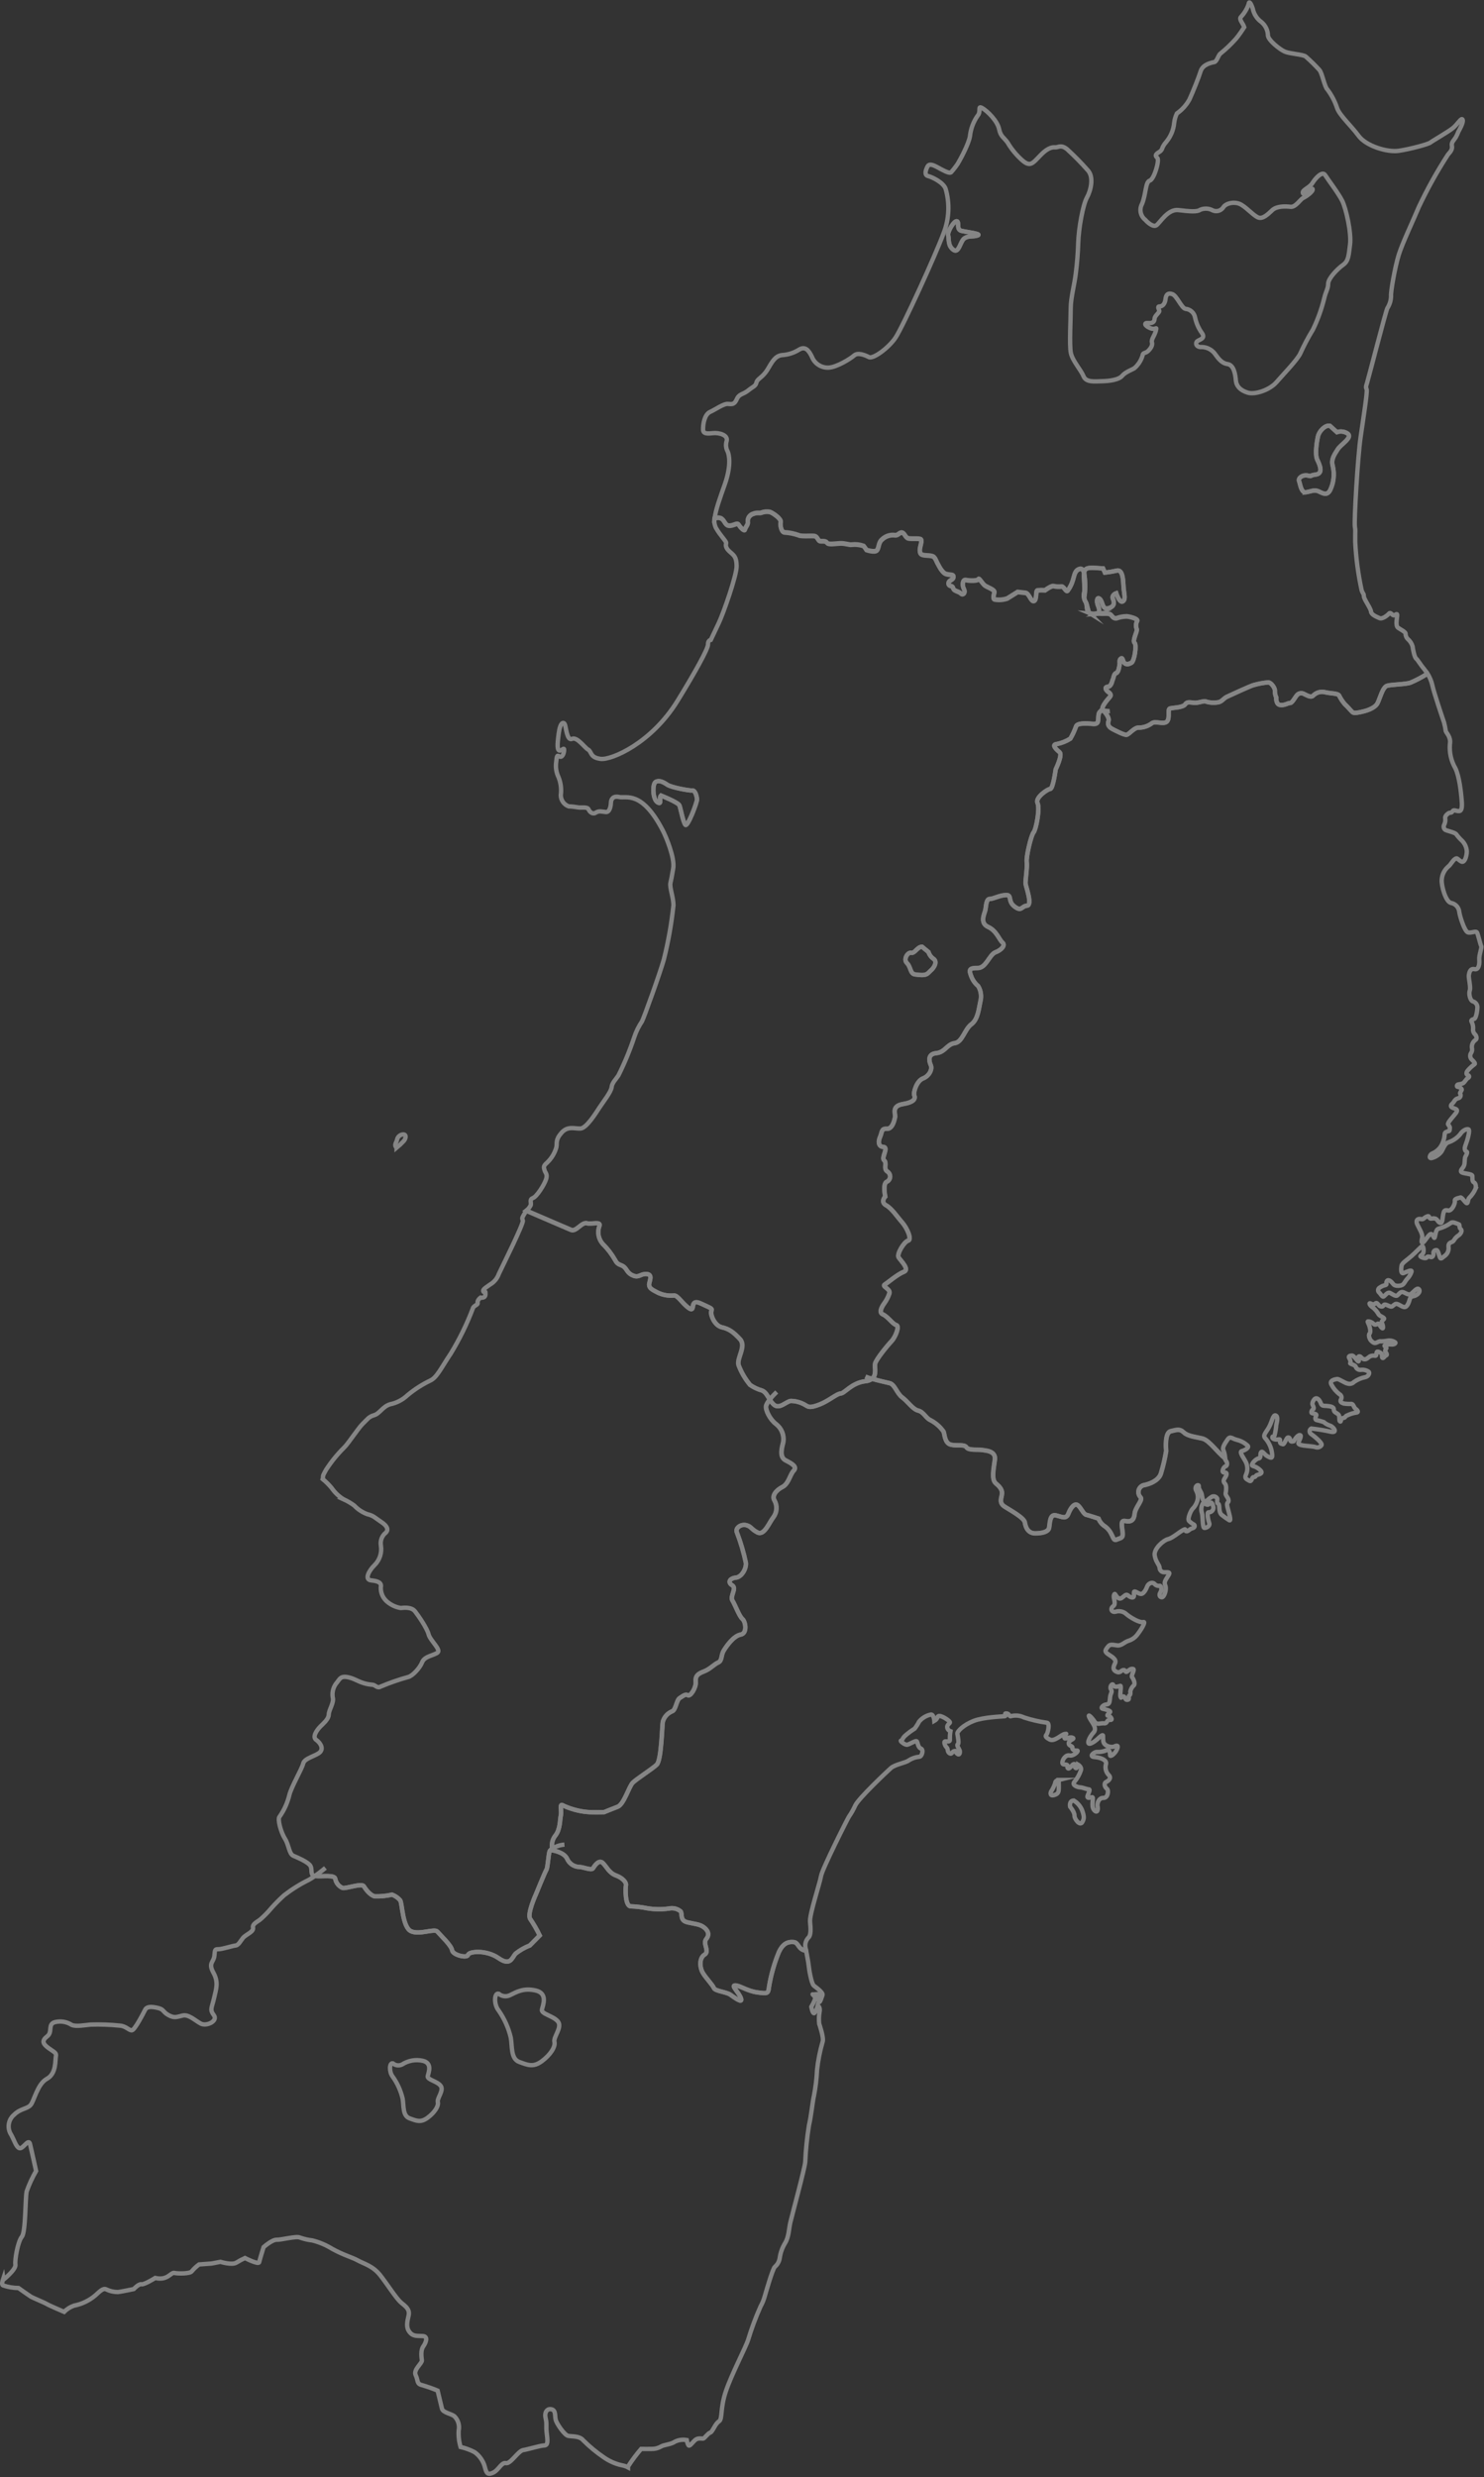 <svg enable-background="new 0 0 339.51 566.31" height="566.31" viewBox="0 0 339.51 566.31" width="339.51" xmlns="http://www.w3.org/2000/svg"><rect x="0" y="0" width="339.51" height="566.31" fill="#333333" stroke="none"/><g fill="none" opacity=".4" stroke="#fff" transform="matrix(.974 .225 -.225 .974 133.392 -14.543)"><g stroke-miterlimit="10"><path d="m189.82 86.62c1.06-.42 1.69-1.06 2.74-.85 1.06.21 2.11.63 2.53-.84.42-1.85.2-3.78-.63-5.48-.84-1.47-.21-2.74.21-4.01.42-1.26 2.74-3.38 1.48-4.01-.83-.35-1.77-.27-2.53.21l-1.9-1.06c-1.05 0-2.11 1.69-2.11 2.95s.21 4.22 1.05 5.27 2.11 2.74.42 3.38c-1.69.63-.42.63-1.69.63-1.26 0-2.11 1.05-1.69 1.69.43.65 1.07 2.54 2.12 2.12z"/><path d="m125.08 212.11c1.05.63 1.25 2.18 2.32 2.11 2.95-.21 2.74-.84 3.38-1.69.63-.85 1.05-2.32 0-2.74-.62-.24-1.14-.69-1.48-1.26l-1.69-.84c-1.06.21-1.26 1.9-2.11 1.9-.85-.01-1.48 1.89-.42 2.52z"/><path d="m68.34 184.69c-.63.21-4.85.42-5.9 0s-2.11-.63-2.74 0 .21 4.01 1.48 4.43 0-1.05.42-1.69c0 0 4.22.63 4.64 1.26s1.69 3.58 2.32 4.01c.63.42 1.48-5.7 1.27-6.33-.22-.62-.85-1.89-1.49-1.68z"/><path d="m149.33 122.69c-.63-.84-.84-2.11 0-1.69s1.06 2.32 2.32 1.69 1.26-1.48.63-2.32.42-1.48.42-1.48 1.26 2.11 1.9 1.48c.63-.63-.21-1.9-.63-3.38s-1.06-3.8-2.32-3.16c-.82.4-1.67.76-2.53 1.06l-.63-.84c-2.33.42-4.22.42-4.01 1.9.63 1.59 1.06 3.26 1.27 4.96-.04.5.12 1 .44 1.38.06.07.12.14.19.2.47.47.95 1.97 1.42 2.26.07.02.14.04.21.05.5-.07.99-.18 1.47-.34.54-.44.31-1.16-.15-1.77z"/><path d="m146.38 122.48c.53.53.47 1.94 1.42 2.26-.47-.3-.95-1.79-1.42-2.26z"/><path d="m148.48 124.8c.35-.02.7-.15.99-.35-.48.16-.97.27-1.46.34.16.03.32.03.47.01z"/><path d="m101.74 465.94c-1.31-1.05-4.19-.79-4.19-1.84s.52-3.93-2.36-3.93-4.19 1.31-5.5 2.36c-.74.61-1.78.71-2.62.26-1.05 0-.52 2.62.79 3.67 1.74 1.55 3.16 3.41 4.19 5.5.79 1.84 1.05 4.72 3.14 4.98 2.1.26 3.41.52 4.98-1.31s2.36-3.93 1.83-4.98c-.52-1.05 1.05-3.67-.26-4.71z"/><path d="m98.71 50.77c1.48.63 1.06-2.32 1.9-3.16s1.68-.64 2.74-1.27-2.53-.21-3.8-.21-.87-1.7-1.47-1.9c-.63-.21-1.69 2.74-1.26 3.59.42.85.41 2.31 1.89 2.95z"/><path d="m144.48 115.94c.21 1.48 1.06 3.58 1.06 4.43-.04.7.2 1.38.65 1.91-.32-.38-.48-.88-.44-1.38-.21-1.71-.64-3.37-1.27-4.96z"/></g><path d="m146.38 122.47c-.07-.06-.13-.13-.19-.2.05.07.12.13.19.2z"/><path d="m147.96 124.79h.05c-.07-.01-.14-.03-.21-.06.05.04.1.06.16.06z"/><path d="m150.17 436.09c-1.47.21-2.32 1.06-2.74 2.96-.45 2.72-.59 5.48-.42 8.22.21 1.69 0 1.69-2.32 1.9s-4.22-.64-5.27-.42 1.05 1.27 1.9 2.53-1.48.21-2.53-.21-3.59 0-4.01-.63-2.11-1.69-3.17-2.74-1.69-3.17-.63-4.22-1.05-2.32-.42-3.58-.21-2.11-1.26-2.53-1.9-.21-3.8-.21-1.48-1.69-2.11-2.11c-.87-.42-1.88-.42-2.74 0-1.55.59-3.19.95-4.85 1.05-1.28.04-2.55.18-3.8.42-1.26.21-2.11-3.8-2.11-4.43s-1.05-1.48-2.73-1.69-2.53-1.48-3.58-2.11-1.69 1.05-1.9 1.69-2.32.21-3.16.42c-1.21.23-2.45-.26-3.16-1.27-1.05-1.26-3.59-1.06-3.59-1.06-.07-.12-.13-.24-.18-.37-.19.16-.34.36-.45.58-.21.63.42 3.8.21 4.43s-1.06 5.91-1.06 5.91-1.05 5.06 0 5.9c1.06.98 2.05 2.04 2.95 3.17l-1.69 2.74c-1.03.7-1.96 1.56-2.74 2.53-.63 1.05-.42 3.17-3.59 1.9s-6.96 0-6.96.85-3.38.84-3.8-.21c-.43-1.05-3.38-2.74-4.22-3.38s-3.79 1.69-5.9 1.26c-2.11-.42-3.38-5.69-4.01-6.33-.62-.45-1.35-.74-2.11-.85-1.2.58-2.48 1.01-3.79 1.27-1.06 0-2.32-1.05-2.95-1.69-.63-.63-3.8 1.48-4.64 1.48-.94-.16-1.74-.8-2.11-1.69-.42-.85-2.95.21-4.43.42-.08.01-.16.02-.24.02-.38.45-.79.86-1.23 1.25-1.7 1.38-3.25 2.94-4.64 4.63-.76 1.09-1.46 2.21-2.11 3.38-.55 1.1-1.19 2.16-1.9 3.16-.42.63-1.69 1.47-1.27 2.32s-1.26 1.9-1.69 2.74c-.42.84-.63 1.9-1.27 2.11-.63.21-2.74 1.48-3.58 1.69s-.84.21-.63 1.69-1.06 1.9.63 3.79 1.48 3.38 1.48 5.69c0 2.32-.42 2.74.84 3.8s-1.05 2.95-2.53 2.53-3.16-1.48-4.43-.85-1.69 1.05-3.17.63-1.26-1.05-2.74-1.05-2.53.21-2.74 1.05-1.26 5.06-1.9 5.27-1.49-.65-2.95-.42c-2.2.28-4.39.7-6.54 1.27-1.27.42-3.16 1.26-4.22 1.05-1.24-.45-2.61-.37-3.8.21-1.69.85 0 2.32-1.05 3.58-1.05 1.27-.63 1.9.84 2.54s2.11.63 2.11 1.47 1.05 3.8-.84 5.48c-1.9 1.68-1.69 5.7-2.32 6.75s-2.1 1.27-3.15 2.96c-1.01 1.33-.92 3.2.21 4.43 1.05 1.05 1.9 2.74 2.74 2.74s1.47-2.74 2.11-1.48c.63 1.26 2.74 5.7 2.74 5.7-.5 1.65-.86 3.34-1.05 5.05 0 1.48 1.9 9.07 1.26 10.34-.64 1.26-.42 5.48 0 6.54s-1.89 3.98-1.89 3.98-.03-.13-.1-.31c-.08.79-.06 1.56.3 1.6 1.2.12 2.41.05 3.59-.21 0 0 2.53 1.05 3.16 1.27.63.21 3.37.63 4.01.85.63.21 4.22.84 4.22.84.48-.77 1.13-1.42 1.9-1.9 1.67-.74 3.13-1.91 4.22-3.38.63-.84 1.26-2.11 2.11-1.9.9.21 1.84.21 2.74 0 .63-.21 3.38-1.48 3.38-1.48s.84-1.47 1.48-1.47c.63 0 2.74-2.11 2.74-2.11 2.95 0 3.16-2.11 4.01-2.11s3.59-.63 3.8-1.26c.34-.68.77-1.32 1.27-1.9l2.74-.85 1.9-.84s2.74.21 3.58-.63c.53-.53 1.09-1.02 1.69-1.48 0 0 3.38.84 3.38.21s.21-3.59.21-3.59 1.48-2.11 2.53-2.32c1.06-.21 4.22-1.9 5.06-1.69.98.11 1.97.11 2.95 0 1.65.03 3.29.32 4.85.85 2.95.84 4.85.84 6.33 1.27s3.58.42 5.7 2.11c2.11 1.69 4.85 4.43 6.12 5.06s2.32 1.05 2.32 2.53 0 2.74 1.06 3.59 1.9.42 3.16.21 1.06 1.27.63 2.32c-.42 1.06.21 2.53.42 3.16s-1.48 2.53-.63 3.59.63 1.9 1.9 1.9c1.27.07 2.54.21 3.79.42 0 0 1.48 2.96 1.9 3.8s2.32.64 3.16 1.05c1.03.63 1.66 1.75 1.69 2.95.21 1.26.64 2.47 1.27 3.58 1.14 0 2.27.14 3.37.42 1.38.57 2.5 1.62 3.16 2.95.63 1.26 1.06 1.48 2.11.63s1.26-2.74 2.32-2.74c1.05 0 2.11-3.37 3.16-3.79s3.59-1.9 4.43-2.11.63-1.05 0-2.74-.42-2.11-1.05-3.38c-.63-1.26-.21-2.32.84-2.32s1.05 1.27 1.47 2.11 2.74 2.95 3.59 2.95 2.53-.63 3.59.21c1.74 1.08 3.57 2 5.48 2.74 1.41.57 2.91.86 4.43.84.5-.03 1.01.02 1.49.15-.02-.09-.03-.17-.02-.26.56-1.55 1.23-3.07 2-4.53 0 0 1.48-.32 2.32-.53.75-.16 1.45-.52 2.01-1.05.53-.53 2.11-.95 2.85-1.79.72-.58 1.61-.91 2.53-.95.16.38.37.74.63 1.05.32.32.63-.53 1.16-1.37s1.48-.74 1.79-.85.74-1.37 1.26-1.69c.53-.32.63-2.21 1.37-2.95s-.42-2.85 0-7.07 2.21-10.97 2.32-12.66c.18-2.69.53-5.37 1.05-8.02.25-.86.39-1.74.42-2.64 0 0 .32-6.54.74-6.96.45-.61.67-1.36.63-2.11-.12-1.25.02-2.5.42-3.69.53-1.58.11-3.27.11-4.85s.42-12.65.21-14.24c-.51-2.75-.86-5.54-1.05-8.33 0-2.42-.42-5.38-.42-6.96-.07-1.95-.28-3.89-.63-5.8-.27-2.2-.34-4.43-.21-6.64.11-.95-1.69-3.8-1.69-3.8-.3-.85-.48-1.74-.53-2.64 0-1.16-.74-1.37-.74-1.37 0 .61-.1 1.22-.31 1.79-.32.63-1.05-1.16-1.05-1.16.19-.59.33-1.19.42-1.8.11-.84-1.05-1.05-.74-1.05s.84-.32 1.26-.32.21 1.58.52 1.69.32-1.05.42-1.69-1.79-1.37-2.43-1.69c-.63-.32-1.9-3.38-2.21-4.32-.24-.72-.91-2.17-1.31-3.11-1.95.25-1.98-1.41-3.24-1.23zm-71.07 54c.42.85-.21 2.53-1.48 4.01s-2.32 1.26-4.01 1.05-1.9-2.53-2.53-4.01c-.83-1.68-1.97-3.19-3.38-4.43-1.05-.84-1.47-2.95-.63-2.95.68.36 1.51.28 2.11-.21 1.16-1.2 2.76-1.89 4.43-1.9 2.32 0 1.9 2.32 1.9 3.16s2.32.63 3.37 1.48-.21 2.96.22 3.8z" stroke-miterlimit="10"/><g stroke-miterlimit="10" transform="translate(106.665 321.712)"><path d="m112.16-4.28c-.15.68-.04 1.38.31 1.98.4.63.87 3.32 1.34 3.24s1.19-.79.87-1.26c-.32-.48-1.27-2.45-.71-2.45.57-.11.94-.67.82-1.24-.03-.15-.1-.3-.19-.42-.47-.87-.71-.71-.95-.24s-.79.24-1.03.16c-.23-.09-.46.23-.46.23z"/><path d="m98.71 68.41c-1.11.32-.48 1.58-.48 1.58s1.27.95 1.42 1.74 1.75 2.05 2.06 1.11c.31-.95.16-1.43-.63-2.69-.58-.82-1.41-1.43-2.37-1.74z"/><path d="m94.28 64.61c-.63.32-.63.47-.63 1.11-.08.65-.24 1.29-.47 1.9 0 0-.16 1.1.79.63.95-.48.95-.95.79-1.74s-.48-1.9-.48-1.9z"/><path d="m104.25-19.33c-1.05-.63-1.68-.21-2.95.42s-.21 4.01 0 4.64c.11 1.69.11 3.38 0 5.06 0 1.48-1.26 2.74-2.95 3.59-.87.27-1.36 1.2-1.09 2.07.11.36.35.68.66.89.84.42-.63 2.53-.42 4s-.42 2.11-1.69 2.11-.42 1.48 0 2.74-.21 1.26-1.06 1.89-1.05-1.69-3.58-2.53c-.6-.28-1.11-.72-1.48-1.26 0 0-2.32-.21-2.95-.21s-1.47-1.27-2.32-1.69c-.84-.42-1.48.85-1.69 2.32s-1.26 1.06-2.74 1.06-.84 2.32-.84 3.16c0 .85-1.06 1.48-2.74 1.9-1.69.42-2.53-.85-2.95-1.9s-4.43-2.11-5.48-2.53c-1.06-.42-1.06-1.26-1.06-2.32s-.63-1.69-1.9-2.32-1.26-3.16-1.47-5.27-2.74-1.48-3.38-1.48-2.95.85-3.58.21-2.11.21-3.59.21-1.9-1.9-2.32-2.53c-1.02-.92-2.25-1.57-3.58-1.9-1.06-.21-1.9-1.48-3.16-1.48s-2.74-1.47-4.22-2.11-2.32-2.53-3.59-2.53c-.82 0-2.71 0-4.1-.06-.36.43-.84.74-1.38.9-2.95 1.06-4.01 3.8-4.85 4s-2.32 2.32-4.22 3.59-2.32 1.06-2.95.85c-1.15-.4-2.39-.47-3.59-.21-1.05.42-2.11 2.53-3.59 1.69-.43-.25-.82-.56-1.18-.92-.27.48-.44 1-.51 1.55 0 1.06 1.69 2.96 3.16 3.59 1.43.65 2.39 2.02 2.53 3.59 0 1.26-.21 3.58 1.47 4.01 1.69.42 2.95.84 2.32 1.9s-.42 3.16-1.69 4.22-1.9 2.53-1.06 3.38c.95 1.03 1.19 2.52.63 3.8-.63 1.26-1.06 4.64-2.74 4.22s-1.69-1.05-2.95-1.05-2.29 1.23-1.66 2.07c1.36 2.01 2.56 4.13 3.58 6.34.42 1.27-.21 3.38-1.48 3.8s-1.69 1.48-.42 1.9 0 2.53.84 3.38 2.32 3.16 3.17 3.59c.85.42 1.9 2.95.42 3.58s-2.53 3.17-2.95 4.43.21 2.32-.63 2.95-1.48 1.9-2.74 2.74-1.69 1.48-1.27 2.74-.42 3.59-1.06 3.38-1.05.42-1.68 1.05-.21 2.95-1.06 3.38c-.88.65-1.42 1.65-1.48 2.74 0 .84 1.69 8.64.85 9.91s-3.8 4.22-4.43 5.27-.84 5.27-2.11 6.11-2.74 1.9-2.74 1.9-2.32.63-3.8.84c-1.9.26-3.82.18-5.69-.21-1.06-.42 0 1.27 0 2.32s.63 3.16-.21 4.85c-.44.96-.43 2.06.02 3.01.7-.7 1.56-1.23 2.51-1.53-.95.3-1.81.82-2.51 1.53.05.13.12.25.19.37 0 0 2.53-.21 3.59 1.06.72 1 1.95 1.5 3.16 1.26.84-.21 2.95.21 3.16-.42s.84-2.32 1.9-1.69 1.9 1.9 3.59 2.11 2.74 1.05 2.74 1.69.84 4.64 2.11 4.43c1.25-.25 2.52-.39 3.8-.42 1.66-.1 3.3-.46 4.85-1.05.87-.42 1.88-.42 2.74 0 .63.42.21 2.11 2.11 2.11s2.74-.21 3.8.21 1.9 1.27 1.26 2.53 1.48 2.53.42 3.59-.42 3.16.63 4.22 2.74 2.11 3.17 2.74 2.95.21 4.01.63 3.38 1.47 2.53.21-2.95-2.32-1.9-2.53 2.95.63 5.27.42 2.53-.21 2.32-1.9c-.17-2.75-.03-5.51.42-8.23.42-1.9 1.27-2.74 2.74-2.96 1.26-.18 1.29 1.48 3.23 1.32-.12-.3-.22-.54-.27-.69-.34-.75-.3-1.61.1-2.32.53-.74.1-2.11-.42-3.69s.21-9.17.1-10.75 2.96-14.13 3.16-14.66c.37-.92.65-1.87.84-2.85.42-1.8 5.27-9.07 6.01-10.13s3.16-2 3.59-2.64c.62-.63 1.38-1.1 2.21-1.37.53-.21.63-1.79-.1-1.9s-.95-1.06-1.26-1.37-1.58 1.16-2.11 1.26-1.79-.53-1.48-.63.11-.42.63-1.26c.54-.75 1.14-1.46 1.79-2.11.27-.58.48-1.18.63-1.79.49-.98 1.31-1.77 2.32-2.21.63-.1 1.05 1.26 1.05 1.26.3-.27.49-.65.53-1.05.1-.74 2.01-.1 2.74.31s-.21.63-.1 1.37.95.84.95.84c.04.64.15 1.28.31 1.9.21.53-.53.53-.95.63s.21 1.06.63 1.27.31.95.95 1.16.42-.53.95-.74 0 0 .74.42.63-.52.42-.84-1.06-1.06-.74-1.27-.42-1.79-.63-2.32.95-2.32 2.95-3.69 6.01-2.42 6.64-2.64-.42-.63.32-.74.74.74 1.26.32c.89-.43 1.89-.54 2.85-.32 1.79.16 3.59.16 5.38 0 .74-.1.74 2.21.53 2.64s-.21.63.95.95 2.32-1.69 3.06-2 0 0 .11.74.95-.42 1.79-.32-.63.63-.53 1.37 1.05.42 1.05.85.53.63 1.16.42-.42 1.47-1.37 1.47-1.37 1.27-1.27 1.9.53.32 1.06.32.1.63.53.74.63-1.06 1.05-1.26 0 .42.53.74.42-.84.42-.84 1.06.31.95 1.16c-.1.99-.38 1.96-.84 2.85-.53.95 1.06 1.06 1.58.95s1.48.1 2.01 0-.11 1.47.1 1.79.63-.1 1.06-.21.1 2 1.05 2.74.95-.32.63-.95-.21-2.01.85-2.21.84-2.01.32-2.21-1.06-1.05-.53-1.48 1.06-1.16.21-1.69c-.78-.5-1.23-1.39-1.16-2.32 0-.95-1.58-1.16-2.95-.95s-.32-1.16.32-1.27c.72-.12 1.41-.41 2-.85.53-.42.95.21 1.06.85s1.06-.53 1.26-1.58-.21-.95-.74-.53-2.32.53-2.74-.63-.21-1.48-.63-1.16-.95 1.58-2 2.32-.74-1.27 0-2.53-.95-2.21-1.69-3.16.63-.1 1.37.63 1.37 0 2.21-.1.31-.95 1.16-1.06-.21-.95-.63-.84-.11-.42.21-.85-1.16-.42-1.79-.42-.1-.95.63-1.16.53-.85.42-1.8.31-1.26-.21-1.79 0-1.58.31-1.05 1.27 0 1.58-.21.31 2 .63 2.43 0 0 .53-.21.53.74 1.16.53-.1-.74.21-1.06 0-.95 0-.95c-.01-.52.14-1.04.42-1.47.42-.42-.32-1.48-.74-1.79s.31-1.9-.21-1.9-.74.32-1.16.84c-.42.53-.42-.31-.95-.11s-.53.95-1.48.74-.95-.84-.74-1.79-.84-1.26-2-1.69-.74-.95-.42-1.69c.31-.74 1.06-.63 2-.74.95-.1 1.37-1.05 2.22-1.58.78-.44 1.39-1.12 1.74-1.95.4-.83 1.35-3.4.63-3.01s-3-.31-4.11-.87c-.8-.48-1.8-.48-2.61 0-.79.4-1.42-.4-.79-1.11s-.48-1.81-.4-2.53.32.08 1.03.4.87-.24 1.42-.87.79.16 1.66.08 0-1.19.24-1.42 1.11.32 1.66.16.87-1.27.95-1.98.87-1.34 1.5-.95c.36.28.85.34 1.27.16.4-.08.71.79.48 1.43s.08 1.1.55 1.03.63-1.35.47-2.14-.63-.87-.55-1.58.47-1.34.55-1.9-1.02-.08-1.26-.08c-.52.1-1.03-.21-1.18-.71-.24-.79-1.11-1.03-1.74-2.53s1.26-3.95 2.13-4.35 2.06-2.06 2.85-2.77.32.08.79.08.55-.63 1.19-.95.47-.87.16-.95c-.45-.11-.88-.3-1.26-.55-.48-.31-.16-2.29.16-2.85.34-.52.55-1.12.63-1.74.14-.85-.09-1.71-.63-2.38-.63-.63-.4-1.27-.08-1.42s.32.15.4.47.79.87 1.03 1.42.48 1.34.95 1.34.71-.71 1.27-1.27c.32-.39.9-.45 1.29-.13.05.04.09.08.13.13.16.32 0 1.03.48 1.11s.4 1.81 1.35 2.29c.62.3 1.25.56 1.9.79.79.31-.48-1.74-1.03-2.85s.08-.87-.08-1.5-1.03-.95-1.03-1.5-.16-1.74-.63-2.06-.55-.63-.32-1.26.4-1.43-.39-1.19-.48-1.26-.08-1.42c.39-.16.32-.95-.16-1.27-.16-.14-.28-.31-.34-.51-2.31-1.16-4.53-3.28-6.14-3.28-1.92.01-3.39.22-4.45-.41z"/></g><path d="m263.49 233.04c0-.47-.21-1.16-.69-1.27-.47-.11-.53-.84-.69-1.37s-2.32.05-2.69-.32.26-.95.31-1.63-.31-1.64-.15-2.06.26-1.11 0-1.11-.74-.32-.58-1.37.32-3.64-.16-3.69-1.27.58-1.59 1.53c-.51 1.01-1.29 1.85-2.26 2.43-.74.47-.79 1.9-1.05 2.48-.4.83-1.07 1.5-1.9 1.9-.69.16-.42-.9 0-1.11.7-.5 1.23-1.2 1.53-2 .32-.97.39-2 .21-3-.1-.37.48-.69.74-.79.26-.11.16-.37.11-.74s-.26-.42-.58-.74c-.32-.31.84-2.16 1.16-2.95s0-.9-.69-.95-1.05-.32-.63-.9.27-1.1 1-1.53c.37-.13.56-.52.43-.89-.04-.1-.09-.2-.17-.27-.16-.1.11-.58.16-.9s-.63-.53-1-.47-.37-.47-.05-.58c.34-.12.65-.27.95-.47.32-.21.53-1.16.84-1.42.32-.26.32-.63-.16-.69-.48-.05-.47-.58-.21-1.06.32-.6.71-1.17 1.16-1.69.26-.21-.37-.63-.85-.9-.45-.27-.66-.81-.53-1.32.19-.42.17-.91-.05-1.32-.23-.65-.09-1.38.37-1.9.42-.32 0-1.05-.37-1.26-.39-.21-.65-.61-.69-1.05-.08-.56-.32-1.09-.68-1.53-.32-.32-.1-.53.37-.79s.26-2.21.16-2.69c-.11-.63-.63-1.11-1.26-1.16-.74 0-1.42-1.53-1.32-2.27.11-.74-.95-2.74-1-3.37s-.05-1.63.95-1.63.9-1.42.58-2.37 0-2.85-.26-3.11-1.26-2.37-1.63-2.8-1.26.48-2.06.42-2.64-3.22-2.95-4.06c-.31-1.01-1.27-1.68-2.32-1.63-1.26.05-3.11-3.43-3.27-4.7-.18-1.11.07-2.24.71-3.16.55-.63.71-1.66 1.19-2.14.47-.48.47-.08 1.5.24s.95-2.21.63-2.84c-.29-.75-.82-1.39-1.5-1.82-.59-.34-1.15-.73-1.66-1.18-.47-.32-2.29-.24-2.69-.4-.37-.2-.56-.62-.47-1.03.13-.5.1-1.02-.08-1.5-.24-.4.16-1.03.47-1.34.32-.32.63-.08.79-.63s.79-.16 1.5-.4.24-1.74-.16-2.93c-.39-1.19-1.58-4.74-2.93-6.41-1.31-1.4-2.17-3.16-2.45-5.06-.08-1.66-1.34-2.29-1.58-2.69-.25-.65-.54-1.29-.87-1.9-.55-.87-3.95-6.4-4.51-7.67-.42-.86-.99-1.65-1.67-2.33-1.02 1.05-2.12 2.01-3.31 2.87-.95.63-4.11 1.37-5.06 1.9s-.95 3.27-1.26 4.43c-.32 1.16-1.9 2.11-2.74 2.53s-1.9.95-2.32.74-1.48-1.05-2.11-1.37c-.67-.48-1.27-1.05-1.79-1.69-.42-.42-1.9 0-3.16 0-1.01-.06-1.97.42-2.53 1.26-.32.63-.95.53-2.21.21-.5-.14-1.04.02-1.37.42-.42.53-.74 2.21-1.26 2.32-.53.11-1.05.84-2.11.95-1.05.1-1.27-1.48-1.27-1.48-.32-.4-.53-.87-.64-1.37 0-.52-1.16-1.69-1.9-1.58-1.1.35-2.16.81-3.16 1.37-.63.32-4.85 3.59-5.38 4.01s-.84 1.26-1.48 1.58c-.89.41-1.87.59-2.85.53-.42-.21-1.48.63-2.42.84-.95.21-1.79 0-2.11.84-.31.84-2.53 1.37-3.17 1.69s.53 2.11 0 3.06-2.64.42-3.27 1.16c-.71.85-1.67 1.44-2.74 1.69-.95.1-1.8 2-2.32 2.21s-2.53-.32-3.38-.53-1.48-.63-1.37-1.58c.09-.8-1.01-1.6-1.62-2.08-.52.06-.91.5-.91 1.02 0 1.27.85 2.32-.84 2.53s-3.59.63-3.59 1.48c-.12 1-.33 1.99-.63 2.95-.79.8-1.72 1.44-2.74 1.9-1.26.42.21 1.26 1.05 1.69s0 4.01 0 4.01.42 4.43-.21 4.64-2.95 2.74-2.1 3.8 1.05 5.9.63 6.75-.42 5.9 0 6.96.63 4.22.84 4.85 2.74 4.43 1.47 4.85-.84 1.69-2.74.84-1.06-2.53-2.53-2.11c-1.48.42-2.53 1.48-3.38 1.69s-.42 1.9-.42 2.74-.63 3.16 1.48 3.58 3.16 2.32 4.01 2.74.21 1.69-1.06 2.53c-1.27.85-1.26 4.01-3.16 4.43s-1.9.84-1.05 2.11c.52.81 1.25 1.46 2.11 1.9.87.9 1.32 2.12 1.27 3.37 0 1.47.42 4.01-.84 5.48s-1.05 4.43-2.74 5.06-1.68 2.53-3.58 3.17c-1.9.63-1.27 2.11-.63 2.95.63.84.21 2.53-1.05 3.38s-1.48 3.58-1.06 4.22c.42.63.42 1.48-2.11 2.53s-1.05 2.53-1.05 3.38 0 2.74-1.27 2.95-.84 1.05-1.05 2.11 0 2.32 1.26 2.11 0 2.53.84 2.95.21 1.9 1.27 2.32c.7.22 1.09.97.87 1.67-.08.26-.24.49-.45.65-.84.63.42 3.37.42 3.37s-.84 1.48.63 1.9 2.95 1.9 4.43 2.95 3.16 3.38 2.32 3.8c-.85.42-1.9 3.58-1.26 4.22.63.63 3.17 2.11 1.9 2.95s-2.95 3.16-3.58 3.8 1.48.63 1.48 1.69c-.07.87-.29 1.73-.63 2.53 0 0-1.05 2.32.21 2.53s2.74 1.69 3.59 1.69c.84 0 .42 2.74-.21 3.8s-2.53 4.85-2.53 5.9c0 .81 1 2.37.11 3.53 1.4.06 3.29.06 4.1.06 1.27 0 2.11 1.9 3.59 2.54s2.95 2.11 4.22 2.11 2.11 1.27 3.16 1.48c1.33.33 2.57.98 3.59 1.9.42.63.84 2.53 2.32 2.53s2.95-.85 3.59-.21c.63.63 2.95-.21 3.58-.21s3.17-.63 3.38 1.48.21 4.64 1.48 5.27 1.9 1.27 1.9 2.32 0 1.9 1.06 2.32c1.05.42 5.06 1.48 5.48 2.53s1.26 2.32 2.95 1.9 2.74-1.05 2.74-1.9-.63-3.16.84-3.16c1.48 0 2.53.42 2.74-1.06s.84-2.74 1.69-2.32 1.69 1.69 2.32 1.69 2.95.21 2.95.21c.37.55.88.98 1.48 1.27 2.53.84 2.74 3.16 3.58 2.53.84-.64 1.48-.63 1.06-1.89-.42-1.27-1.27-2.74 0-2.74s1.9-.63 1.69-2.11 1.26-3.58.42-4c-.76-.5-.97-1.53-.46-2.29.21-.32.52-.55.89-.66 1.69-.84 2.95-2.11 2.95-3.58.11-1.69.11-3.38 0-5.06-.21-.63-1.26-4.01 0-4.64s1.9-1.05 2.95-.42 2.53.42 4.43.42c1.61 0 3.83 2.12 6.14 3.28-.16-.61-.41-1.18-.76-1.7-.56-.55-.08-1.66.31-2.69.4-1.03.95-.4 2.14-.4.92.01 1.81.26 2.61.71.63.32-.31 1.19-.95 1.51-.63.32.55 1.26 1.26 2.06.74.78 1.07 1.87.87 2.93-.23 1.03.32 1.03 1.03 1.26s.32-.95.79-1.03.32-.4.63-.63 1.26-.55.71-1.11c-.62-.45-1.37-.7-2.14-.71-.63-.08.32-1.74.95-1.98s0-1.03.23-1.5.79.32 1.58.55 1.42.4.95-.79c-.41-1.2-1.19-2.25-2.21-3.01-.95-.55-.24-1.34.16-2.77.39-1.42.24-3.01.87-2.93s.63 1.18.63 2.06c.12.8.17 1.61.16 2.42-.13.79-.47.13-.39.58s1 .35 1.47.13.37.16.48.53c.1.37.5.29.76.32s.42-1.11.58-1.53.66-.34.82.21c.16.56.84.1.84.1s.45-1.58 1.05-1.69c.61-.11.05 1.45.1 1.87s1.19.26 1.4.26 1.95-.29 2.53-.26c.57.11 1.13-.2 1.34-.74.16-.58-2.43-1.77-3.01-2-.35-.19-.49-.63-.3-.98.04-.08.1-.15.16-.2 1.54-.18 3.09-.28 4.64-.29 1.56-.1.21-1.27-.63-1.32-.55-.05-1.08-.21-1.56-.47-.59-.06-1.18-.09-1.77-.08-.31-.05-.37-.47-.24-.97s-.9-.26-1.13-.34-.14-.74.1-.9-.03-.66-.32-.95-.08-1.35.32-1.61 1.05.21 1.42.82.84.37 1.42.29 1.68-.26 1.79.4.85.63 1.29.9.4 1.32.69 1.45.13-.29.21-.61.34-.24.58-.42.1-.42.58-.71c.53-.43 1.13-.78 1.76-1.03.71-.19.26-.61-.26-.82s-.69-.95-1.19-.9c-.57.17-1.15.27-1.74.32-.58-.05-1-.19-.84-.77.16-.42-.06-.89-.48-1.05-.03-.01-.07-.02-.1-.03-.85-.39-1.62-.96-2.24-1.66-.9-.87.47-1.45.9-1.61s2 .55 2.69.47c.52.01 1-.26 1.26-.71.62-.68 1.37-1.23 2.21-1.61.71-.32.85-1.11.58-1.37-.6-.26-1.28-.28-1.9-.05-.49.19-1.05.01-1.32-.45-.18-.37-1.53-.29-1.4-.5s-.16-.74-.5-1.08.05-.58.5-.69 1.32.82 1.64.95.08-.45-.05-.63c-.13-.19-.19-.52.16-.55.34-.03.53.42 1.11.42s.84-.58 1.16-.92c.33-.26.74-.41 1.16-.42.34-.08.16-.26.16-.79s.82-.18 1.11-.05.21.9.5.95.31-.53.66-.74-.19-.66-.37-.85c-.19-.19-.05-.5.05-.74s-.42-.26-.53-.47.76-.58 1.42-.66 1-.5.82-.66c-.49-.21-1.04-.24-1.56-.1-.56.25-1.14.46-1.74.6-.29-.05-.66.37-1 .58s-.66.1-1.16-.19-.98-1.19-.74-1.58-.29-1.53-.77-2.11-.26-.47.16-.53c.4.02.78.14 1.11.37.21.1.42.05.74-.26.31-.32.48.21 1.11.63s.27-.53-.1-1 .05-.68.21-1.05-1-.37-1.42-.74c-.47-.53-1.04-.96-1.69-1.27-.69-.21-1.37-.95-.53-.74s.84-.37 1.11-.42c.26-.05.68.42.84.47s.79.21.9-.32 1.11-.1 1.58-.1.42-.26.9-.74 1.53.26 2.21.16c.69-.1.79-1.26.84-2.11.05-.84.74-.58 1.37-1.32s.37-1.26 0-1.37c-.37-.1-.79.69-1.26 1.37s-1.21.26-1.9.16c-.69-.11-.9.69-1.21 1.05s-1.21-.1-1.79-.21-.95.95-1.21 1.16c-.27.21-.84-.53-1.21-.69-.33-.19-.44-.61-.25-.94.04-.06.08-.12.14-.17.31-.35.69-.64 1.11-.84.53-.26-.05-.42.16-1s1.06-.1 1.53.32 1.32.21 1.9-.1.58-1 .95-1.69c.35-.56.57-1.19.63-1.85.05-.69-1.06.26-1.69.68s-.79-.9-.84-1.53.95-1.58 1.74-2.69 1.64-2.59 1.85-2.74c.21-.16.69.9.58 1.48s-.68.79-.37.95c.32.16 1.32.21 1.37-.11s.53-.37.9-.32.58-.47.42-.95c-.15-.31-.02-.69.29-.84.06-.03.12-.05.19-.06.42-.1.95 1.32 1.26 1.58s.58-.42 1-.84c.45-.61.55-1.41.26-2.11-.26-.85.32-1.06.63-1.32.32-.26.26-.9.95-1.63s.63-1.48.21-1.63c-.42-.16-.37-.95-.63-.95s-1.58-.37-1.85.11c-.69.77-1.51 1.41-2.43 1.9-.63.32-.37 1.53-.42 2.11s-.42-.48-.95-.53-1.05 2.06-1.42 2.32-.42-.32-.42-1.06-1.11-1.85-1.74-2.64-.37-1.37.42-1.42.47-.21 1.16-.79.58.05.9.16.63-.26 1.21-.21.74.69 1.32.69.21-1.32.21-2.11.05-1.06.9-1.06 1.27-1.95 1.01-2.48.79-.84 1.05-1.05 1.43 1 1.74.95 0-1 .26-1.32c.46-.74.78-1.55.95-2.41z" stroke-miterlimit="10"/><path d="m67.07 286.56c1.26 0 3.16-1.26 2.95 0-.18 1.48.47 2.94 1.69 3.8 1.33.81 2.53 1.81 3.58 2.95.84 1.05 1.48.63 2.32 1.05s1.06 1.27 2.53 1.48 1.48-.84 2.95-1.05.85 1.69 1.06 2.32.63.84 2.32 1.26c1.26.28 2.58.21 3.8-.21.84-.21 2.32 1.47 4.01 2.11 1.69.63-.63-2.32 2.32-1.69s2.74.42 2.74 1.26 1.48 2.95 3.16 2.95 2.74.42 4.64 1.69.21 4.43 1.06 5.9c.98 1.46 2.19 2.74 3.58 3.8.94.38 1.94.59 2.95.63.87.14 1.44.89 2.2 1.61.35-.7.75-1.38 1.18-2.04-.43.66-.82 1.34-1.18 2.04.35.35.75.66 1.18.92 1.48.84 2.53-1.27 3.58-1.69 1.19-.26 2.43-.19 3.59.21.63.21 1.06.42 2.95-.85 1.9-1.26 3.38-3.38 4.22-3.59s1.9-2.95 4.85-4c.54-.16 1.01-.47 1.38-.9-.53 0-1.07-.05-1.59-.15.52.11 1.06.16 1.59.15.88-1.15-.11-2.72-.11-3.53 0-1.05 1.9-4.85 2.53-5.9s1.06-3.8.21-3.8-2.32-1.47-3.59-1.69-.21-2.53-.21-2.53c.35-.8.56-1.66.63-2.53 0-1.05-2.11-1.05-1.48-1.69.63-.63 2.32-2.95 3.59-3.8s-1.26-2.32-1.9-2.95c-.63-.63.42-3.8 1.26-4.22s-.84-2.74-2.32-3.8-2.95-2.53-4.43-2.95-.63-1.9-.63-1.9-1.27-2.74-.42-3.37c.58-.45.69-1.29.23-1.87-.17-.21-.39-.37-.65-.45-1.06-.42-.42-1.9-1.27-2.32-.84-.42.42-3.16-.84-2.95s-1.48-1.06-1.26-2.11c.21-1.05-.21-1.9 1.05-2.11s1.27-2.11 1.27-2.95-1.48-2.32 1.06-3.38 2.53-1.9 2.11-2.53-.21-3.37 1.06-4.22c1.27-.84 1.69-2.53 1.05-3.38s-1.26-2.32.63-2.95c1.9-.63 1.9-2.53 3.58-3.17s1.48-3.58 2.74-5.06.84-4.01.84-5.48c.06-1.25-.4-2.47-1.26-3.38-.86-.44-1.59-1.09-2.11-1.9-.85-1.26-.85-1.69 1.05-2.11s1.9-3.59 3.16-4.43 1.9-2.11 1.05-2.53-1.9-2.32-4.01-2.74-1.48-2.74-1.48-3.58-.42-2.53.42-2.74 1.9-1.27 3.38-1.69.63 1.27 2.53 2.11 1.48-.42 2.74-.84-1.26-4.22-1.47-4.85-.42-3.8-.84-4.85-.42-6.12 0-6.96.21-5.7-.63-6.75 1.48-3.59 2.11-3.8.21-4.64.21-4.64.84-3.58 0-4.01-2.32-1.26-1.05-1.69c1.02-.46 1.95-1.1 2.74-1.9.3-.96.51-1.95.63-2.96 0-.85 1.9-1.27 3.58-1.48s.84-1.26.84-2.53c0-.52.39-.97.91-1.02-.1-.08-.19-.16-.28-.24-.42-.42.52-2.32.95-3.06s-.32-.95-.74-1.16-1.06-.74-.21-1.06.63-1.58.74-1.9-.11-1.26.42-1.58.32-1.79.32-2.11c0-.31-.42-.95 0-1.37s.52.63 1.05.84.84.1 1.48-.42c.63-.52.32-4.32-.32-4.64s.1-2.85-.21-3.17c-.38-.52-.49-1.18-.32-1.79.21-.53-1.58-.63-2.53-.53-.79.19-1.53.51-2.21.95-.53.21-.84 0-1.37-.42s-1.69.1-2.43.21c-.27.04-.54.1-.81.18-.29.2-.63.32-.99.35-.16.02-.32.02-.48-.01h-.05c-.06 0-.11-.02-.16-.06-.96-.33-.9-1.74-1.42-2.26-.07-.07-.13-.14-.19-.2-.46-.53-.69-1.21-.65-1.91 0-.84-.85-2.95-1.06-4.43-.42-.53-.74-.95-1.47-.32-.74.63-.53 1.9-.63 2.74-.06.87-.27 1.73-.63 2.53-.32.42-1.06-.84-1.58-.63-.58.2-1.18.31-1.79.31-.53 0-1.69 1.37-1.69 1.37-.57.09-1.14.23-1.69.42-.42.21.42 2.11-.21 2.53s-1.48-1.47-2.32-1.37c-.84.11-1.79.21-1.79.21s-1.47 1.48-2 2c-.8.48-1.7.77-2.64.85-.63.1-.53-.95-.53-1.58s-1.9-.74-2.53-1.05-1.69-1.48-1.69-1.06-1.9.84-2.74.84-.63 1.37 0 2.11.11 1.48-.42 1.16-.95-.21-1.58-.42-.31-.74-1.06-.74-.84-.63-.53-1.06c.32-.42.74-.63.63-1.16s-.63-.21-1.69-.21-2.21-1.58-2.53-1.9-.63-.95-1.16-1.26c-.53-.32-1.79.1-2.43.1s-.84-.1-1.06-.84c-.21-.74.1-2.32-.32-2.53s-2.11.42-2.85.42-1.06-.95-1.69-.95-.74.95-1.58.95c-1.03.13-1.96.71-2.53 1.58-.74.95-.21 2.11-.63 2.74s-2.32.42-2.32.42c-.26-.27-.55-.51-.84-.74-.93-.1-1.86.01-2.74.32-.42.21-1.47 0-2.64.32-1.16.32-2.53.95-2.95.53s-1.26 0-1.69 0c-.42 0-.74-.85-1.37-.85s-3.06.85-3.69.63c-1.09-.12-2.19-.09-3.27.1-.74.11-1.37-1.37-1.37-2.11s-2.11-1.57-2.85-1.68c-.72 0-1.41.22-2 .63-.32.21-.95.1-1.69.63-.72.39-1.07 1.22-.84 2 .32.63-.21 1.26-.21 1.9s-1.26-.32-1.69-.74c-.42-.42-1.16.63-2.11.74s-1.18-1.04-2.21-1.25c-.47-.04-.95.09-1.34.36.05.76.33 1.49.8 2.08 1.43 1.56 3.08 2.49 3.08 2.88s0 1.04 1.17 1.69 1.82.78 2.34 2.86-.52 11.3-1.04 13.64-.91 4.16-.91 4.16-.65.26-.39 1.17-1.48 7-3.9 14.16c-3.64 10.78-11.69 16.63-14.16 16.88s-2.33-1.16-3.25-1.43c-.91-.26-3.12-2.34-4.15-1.56s-1.95-2.34-2.34-2.86-1.17-.39-.91 2.34.52 3.77 1.04 3.77.91-1.17 1.04-.26-.13 1.82-.78 1.56-.52.26-.39 1.43c.1 1.19.55 2.32 1.3 3.25.81 1.15 1.3 2.5 1.43 3.9.27 1.11 1.2 1.94 2.34 2.08.73-.14 1.47-.22 2.21-.26.52 0 1.95-.65 2.34-.13s1.17 1.04 1.82.39 1.3-.52 2.21-.65.78-1.69.65-2.34 0-1.69 1.56-1.69 4.68-2.73 11.43 5.2c1.13 1.33 4.16 5.59 4.28 7.92.13 2.34.13 2.34.13 3.38s1.43 3.11 1.82 4.8c.51 4.18.73 8.39.65 12.6-.13 2.99-1.43 14.03-1.69 14.94-.48 1.25-.79 2.56-.91 3.9-.3 3.15-.82 6.28-1.56 9.35-.39 1.04-1.04 1.95-.91 2.99s-1.17 3.77-1.69 5.2-1.82 5.2-3.12 5.58-2.99 0-4.03 1.95-.39 2.47-.39 3.51c-.07 1.39-.52 2.74-1.3 3.9-.78 1.04-.39 1.3-.13 1.82s.91.65.78 1.95-1.17 4.29-1.95 4.8c-.78.52-.13 1.04-.13 1.69-.12.53-.36 1.03-.7 1.45 3.36.61 9.97 1.81 10.9 1.96 1.33.28 1.96-2.25 3.22-2.25zm58.43-76.98c.84 0 1.05-1.69 2.11-1.9l1.69.84c.34.58.86 1.02 1.48 1.26 1.06.42.63 1.9 0 2.74s-.42 1.48-3.38 1.69c-1.07.08-1.26-1.48-2.32-2.11-1.06-.62-.43-2.52.42-2.52zm-56.95-16.87c-.63-.42-1.9-3.38-2.32-4.01s-4.64-1.26-4.64-1.26c-.42.63.85 2.11-.42 1.69-1.26-.42-2.11-3.79-1.48-4.43.63-.63 1.69-.42 2.74 0s5.27.21 5.91 0c.63-.21 1.26 1.06 1.48 1.69.21.62-.64 6.74-1.27 6.32z" stroke-miterlimit="10"/><path d="m60.65 122.6c1.03.2 1.26 1.35 2.21 1.25s1.69-1.16 2.11-.74 1.69 1.37 1.69.74.53-1.26.21-1.9c-.22-.78.13-1.61.84-2 .74-.53 1.37-.42 1.69-.63.59-.41 1.28-.63 2-.63.74.1 2.85.95 2.85 1.69s.64 2.21 1.37 2.11c1.08-.19 2.18-.22 3.27-.1.63.21 3.06-.63 3.69-.63s.95.85 1.37.85 1.26-.42 1.69 0c.42.42 1.79-.21 2.95-.53s2.21-.1 2.64-.32c.88-.31 1.82-.41 2.74-.32.3.23.58.47.84.74 0 0 1.9.21 2.32-.42s-.1-1.79.63-2.74c.57-.87 1.5-1.45 2.53-1.58.84 0 .95-.95 1.58-.95s.95.95 1.69.95 2.42-.63 2.85-.42c.42.21.1 1.79.32 2.53s.42.84 1.06.84c.63 0 1.9-.42 2.42-.1.53.32.84.95 1.16 1.26s1.48 1.9 2.53 1.9 1.58-.32 1.69.21-.31.74-.63 1.16-.21 1.05.53 1.05.42.53 1.06.74c.63.21 1.06.1 1.58.42s1.06-.42.42-1.16-.84-2.11 0-2.11 2.74-.42 2.74-.84 1.06.74 1.69 1.05 2.53.42 2.53 1.05-.1 1.69.53 1.58c.93-.07 1.84-.36 2.64-.85.53-.52 2-2 2-2s.95-.1 1.79-.21 1.69 1.79 2.32 1.37-.21-2.32.21-2.53c.55-.19 1.11-.33 1.69-.42 0 0 1.16-1.37 1.69-1.37.61 0 1.22-.11 1.79-.31.53-.21 1.26 1.05 1.58.63.36-.8.57-1.66.63-2.53.1-.84-.1-2.11.63-2.74s1.05-.21 1.47.32c-.21-1.48 1.69-1.48 4.01-1.9l.63.84c.86-.3 1.71-.65 2.53-1.05 1.26-.63 1.9 1.69 2.32 3.16s1.27 2.74.63 3.38-1.9-1.48-1.9-1.48-1.05.63-.42 1.48.63 1.69-.63 2.32-1.48-1.26-2.32-1.69-.63.85 0 1.69c.46.61.69 1.33.15 1.76.26-.08.53-.14.8-.18.74-.11 1.9-.63 2.43-.21s.84.63 1.37.42c.68-.44 1.43-.76 2.21-.95.95-.11 2.74 0 2.53.53-.17.61-.06 1.27.32 1.79.31.32-.42 2.85.21 3.17s.95 4.11.32 4.64-.95.63-1.48.42-.63-1.26-1.05-.84 0 1.05 0 1.37.21 1.79-.32 2.11-.31 1.26-.42 1.58.1 1.58-.74 1.9-.21.85.21 1.06 1.16.42.74 1.16-1.37 2.64-.95 3.06c.09.09.18.17.28.24.5-.13 1.09-.13 1.41-.24-.32.11-.9.11-1.41.24.61.48 1.71 1.28 1.62 2.08-.1.95.53 1.37 1.37 1.58s2.85.74 3.38.53 1.37-2.11 2.32-2.21c1.07-.25 2.04-.84 2.74-1.69.63-.74 2.74-.21 3.27-1.16s-.63-2.74 0-3.06 2.85-.85 3.17-1.69 1.16-.63 2.11-.84 2-1.05 2.42-.84c.98.06 1.96-.12 2.85-.53.63-.32.95-1.16 1.48-1.58s4.74-3.69 5.38-4.01c1.01-.56 2.06-1.02 3.16-1.37.74-.11 1.9 1.05 1.9 1.58.1.5.32.97.64 1.37 0 0 .21 1.58 1.26 1.48s1.58-.84 2.11-.95.85-1.79 1.26-2.32c.34-.4.87-.56 1.37-.42 1.26.32 1.9.42 2.21-.21.56-.84 1.52-1.33 2.53-1.26 1.26 0 2.74-.42 3.16 0 .52.64 1.12 1.21 1.79 1.69.63.32 1.69 1.16 2.11 1.37s1.47-.32 2.32-.74 2.43-1.37 2.74-2.53.31-3.9 1.26-4.43 4.11-1.26 5.06-1.9c1.18-.86 2.29-1.82 3.31-2.87-.31-.33-.65-.63-1.01-.9-.87-.63-1.82-1.66-2.29-1.9s-1.19-1.9-1.42-2.53c-.35-.61-.87-1.1-1.5-1.42-.36-.24-.62-.61-.71-1.03-.08-.4-1.18-.63-1.98-.95s-.71-2.45-.87-2.85-.47.32-.79.32-.87-.63-1.1-.16c-.24.48-1.19 1.66-1.9 1.5s-1.98-.31-2.21-1.03-2.21-2.38-2.37-3.01-.24-.4-.79-1.19c-1.6-3.39-2.93-6.91-3.95-10.52-.71-2.93-.4-2.21-.87-3.4s-2.93-15.5-3.32-20.25c-.4-4.75-.79-10.44-1.11-10.91s-.32-.55-.24-1.5.47-16.82.68-17.66c.33-.91.4-1.9.21-2.85-.32-.74-.63-6.75-.42-9.59s1.48-8.54 2.01-11.71c.97-4.48 2.24-8.88 3.8-13.18.53-.95.74-1.48.42-2.21s.21-1.37.42-2c.15-.49.25-.99.32-1.49 0 0 .74-2.32.32-2.85s-.84 1.26-1.79 2.43-3.8 3.8-4.22 4.32-4.22 2.53-6.64 3.48-7.49.63-9.7-1.26-5.27-3.58-6.22-5.06c-.84-1.4-1.91-2.64-3.16-3.69-.74-.42-2-3.37-2.74-3.9-1.22-.85-2.48-1.62-3.79-2.32-.74-.32-3.59.21-4.85 0s-4.32-1.69-4.64-2.74c-.29-1.14-1.06-2.1-2.11-2.64-1.17-.48-2.11-1.38-2.64-2.53-.95-1.58-1.27-1.37-1.16-.84-.12 1.15-.48 2.26-1.06 3.27-.42.63.84 1.37 1.26 2.11-.35 1-.75 1.99-1.21 2.94-.79 1.46-1.7 2.85-2.73 4.16-.39.39-.39 1.95-.91 2.21s-2.46 1.04-2.6 2.73c-.13 1.69-.65 4.94-1.04 6.88-.39 1.4-1.1 2.69-2.08 3.77-.17.72-.21 1.47-.13 2.21.22 1.6-.05 3.23-.78 4.68-.91 1.69-.26 1.82-1.04 2.6s-.78 1.04-.13 1.43.39 4.94-.52 5.46-.13 3.12-.52 5.59c-.39 1.36.27 2.79 1.56 3.38.52.39 2.08 1.3 2.73.65s1.69-4.29 4.16-4.54c2.47-.26 4.28-.52 4.8-1.17.82-.61 1.88-.81 2.86-.52.96.18 1.9-.38 2.21-1.3.39-1.04 2.34-1.95 3.89-1.43 1.56.52 3.12 1.69 4.29 1.95s2.08-1.17 2.86-2.34 2.73-1.56 3.9-1.69 1.82-2.21 2.34-2.6 1.95-1.95 1.69-2.47-1.43 2.08-1.95 1.43 1.17-1.56 1.56-2.73 1.56-3.38 2.47-2.47 3.77 3.25 5.07 4.8 3.77 6.75 4.03 9.35.52 3.77-.52 4.94-2.6 3.77-2.34 4.94-.13 1.82-.13 3.51c-.04 2.54-.34 5.06-.91 7.53-.64 1.91-1.16 3.87-1.56 5.84-.26 1.56-2.86 5.84-3.89 7.79-1.04 1.95-4.03 3.89-5.85 3.76s-2.86-.91-3.25-2.08-1.17-3.38-2.73-3.25-2.73-1.17-3.38-1.69c-.91-.74-2.1-1.02-3.25-.78-1.17.39-1.69-.52-1.3-1.04s1.82-1.04.65-2.08c-.99-.86-1.79-1.93-2.34-3.12-.44-1.01-1.51-1.6-2.6-1.43-.91 0-2.6-2.47-3.64-2.6s-1.43.39-1.3 1.43-.26 1.82-.91 1.95 0 .65.13 1.04-.78 1.3-.65 1.95-.13 1.17-1.17 1.3-.78.78.65 1.04 1.43-.9 1.43.26-.65 2.21-.26 2.86-.13 1.69-.52 2.21-1.04.52-.91 1.17c-.07 1.17-.48 2.3-1.17 3.25-.52.52-1.82 1.3-2.34 2.34s-2.6 1.82-4.16 2.21-3.51 1.17-4.42-.13-3.25-2.86-4.03-4.54c-.78-1.69-1.82-7.79-2.34-10s-.39-5.71-.65-7.92c-.23-2.35-.58-4.7-1.04-7.01-.65-3.25-.91-8.7-.39-10.52s.52-4.94-1.17-6.11c-1.83-1.32-3.74-2.53-5.71-3.64-1.56-.78-2.08 0-2.6.13s-1.56.13-2.99 2.47-1.69 3.38-4.03 2.08c-1.49-.83-2.85-1.88-4.03-3.12-1.17-1.04-1.82-.91-2.6-2.6s-3.51-3.38-4.81-3.77 0 .78-.65 1.95c-.63 1.56-.85 3.26-.65 4.94.13 1.69-.91 5.58-1.3 6.76-.29.76-.63 1.5-1.02 2.21-.13.39-1.04.26-2.47-.13s-2.86-.91-3.12.13-.26 2.08.65 2.08 3.77.65 4.55 1.95c1.7 3.04 2.34 6.56 1.82 10-.65 5.2-4.29 22.99-5.33 25.72s-3.9 5.97-4.93 5.72c-1.04-.26-2.73-.52-3.38.39s-3.25 3.51-5.07 4.03c-1.62.46-3.35-.17-4.29-1.56-1.04-1.3-2.08-2.08-3.24-.91-.98.98-2.18 1.69-3.51 2.08-1.43.52-1.82 1.82-2.47 3.9s-1.82 2.6-1.82 3.51-.52 1.04-1.43 2.21-1.82 1.17-2.08 2.47-.65 1.43-1.69 1.56-2.46 1.82-3.63 2.72c-1.17.91-.91 3.25-.65 4.29s1.3.65 2.47.26 3.38-.39 3.38 1.04c-.08.85.2 1.7.78 2.34.39.52 1.56 2.73 1.04 7.4-.36 3.26-.76 6.25-.5 8.29.38-.37.85-.5 1.33-.45zm128.75-39.78c1.26 0 0 0 1.69-.63s.42-2.32-.42-3.38-1.05-4.01-1.05-5.27 1.05-2.95 2.11-2.95l1.9 1.06c.76-.48 1.7-.56 2.53-.21 1.27.63-1.05 2.74-1.48 4.01s-1.05 2.53-.21 4.01c.83 1.7 1.06 3.64.63 5.48-.42 1.48-1.47 1.06-2.53.84s-1.69.42-2.74.85-1.69-1.48-2.11-2.11.42-1.69 1.68-1.7zm-91.32-38.6c.6.2.21 1.9 1.47 1.9s4.85-.42 3.8.21-1.9.42-2.74 1.27-.42 3.79-1.9 3.16-1.48-2.11-1.9-2.95.64-3.79 1.27-3.59z" stroke-miterlimit="10"/><g stroke-miterlimit="10" transform="translate(35.773 295.854)"><path d="m-14.99-16.31c-.79-.47-.32-1.11-.32-1.74-.06-.72.41-1.39 1.11-1.58.79-.16.79.79.47 1.42-.38.66-.8 1.3-1.26 1.9z"/><path d="m-8.77 64.74c.94.19 1.86.47 2.74.85 1.01.68 2.17 1.11 3.38 1.26 1.47 0 1.9.42 3.59 1.05s1.9 1.47 1.48 2.11c-.72.89-.88 2.11-.42 3.17.61 1.53.45 3.25-.42 4.64-.84 1.26-1.69 3.79 0 3.58s2.53 0 2.53 1.06c.25 1.3 1.11 2.4 2.32 2.95.98.48 2.07.69 3.17.63.63-.21 2.32-.84 3.37 0s3.58 3.17 4.22 4.43 3.59 2.74 2.95 3.58-2.74 1.48-2.95 2.95-1.48 3.58-2.32 4.01c-1.98 1.07-3.88 2.27-5.7 3.58-.63.63-1.24-.1-1.9 0-2.74.42-3.8-.42-5.69-.42s-1.9.84-2.32 1.69c-.6 1.1-.68 2.42-.21 3.58.63 1.05-.21 2.95 0 4.01s-.63 2.11-1.27 3.16-1.27 2.74-.21 3.17 2.11 1.48 1.47 2.53-3.16 2.11-3.16 3.38c0 1.26-1.47 5.9-1.47 7.8-.02 1.81-.38 3.6-1.06 5.27-.42.63 1.06 3.38 2.32 4.64s1.69 3.16 2.74 3.37 3.8.63 4.43 1.48c.6.79.26 1.96 1.44 1.92.96-1.07 1.93-2.34 1.93-2.34s-.97 1.27-1.93 2.34c.08 0 .16-.01.24-.02 1.48-.21 4.01-1.27 4.43-.42.37.89 1.16 1.52 2.11 1.69.84 0 4.01-2.11 4.64-1.48s1.9 1.69 2.95 1.69c1.31-.26 2.59-.68 3.79-1.27.76.1 1.49.39 2.11.85.63.63 1.9 5.9 4.01 6.33s5.06-1.9 5.91-1.26 3.8 2.32 4.22 3.38 3.8 1.05 3.8.21 3.8-2.11 6.96-.85 2.95-.84 3.59-1.9c.78-.97 1.71-1.83 2.74-2.53l1.69-2.74c-.91-1.12-1.9-2.18-2.95-3.17-1.05-.84 0-5.9 0-5.9s.84-5.27 1.06-5.91-.42-3.79-.21-4.43c.11-.22.26-.42.45-.58-.45-.95-.46-2.05-.02-3.01.84-1.69.21-3.79.21-4.85s-1.05-2.74 0-2.32c1.87.39 3.8.47 5.69.21 1.48-.21 3.8-.84 3.8-.84s1.48-1.05 2.74-1.9 1.47-5.06 2.11-6.11 3.59-4.01 4.43-5.27c.85-1.27-.85-9.07-.85-9.91.05-1.09.6-2.1 1.48-2.74.85-.42.42-2.74 1.06-3.38s1.06-1.26 1.69-1.05 1.48-2.11 1.06-3.38 0-1.9 1.27-2.74 1.9-2.11 2.74-2.74.21-1.69.63-2.95 1.48-3.8 2.95-4.43.42-3.16-.42-3.58-2.32-2.74-3.17-3.58.42-2.96-.84-3.38-.84-1.47.42-1.9 1.9-2.53 1.48-3.8c-1.02-2.2-2.22-4.32-3.58-6.33-.63-.84.42-2.11 1.69-2.11s1.27.63 2.95 1.05 2.11-2.95 2.74-4.22c.56-1.28.31-2.77-.63-3.8-.84-.84-.21-2.32 1.06-3.38s1.06-3.16 1.69-4.22-.63-1.48-2.32-1.9-1.47-2.74-1.47-4.01c-.14-1.56-1.11-2.93-2.53-3.58-1.48-.63-3.16-2.53-3.16-3.59.07-.54.24-1.07.51-1.55-.75-.73-1.32-1.47-2.2-1.61-1.01-.04-2.01-.26-2.95-.63-1.4-1.06-2.61-2.34-3.58-3.8-.84-1.47.84-4.64-1.06-5.91s-2.95-1.68-4.64-1.68-3.16-2.11-3.16-2.95.21-.63-2.74-1.27-.63 2.32-2.32 1.69-3.23-2.31-4.08-2.1c-1.22.42-2.54.49-3.8.21-1.69-.42-2.11-.63-2.32-1.26s.42-2.53-1.06-2.32-1.47 1.27-2.95 1.06-1.69-1.06-2.53-1.48-1.48 0-2.32-1.05c-1.05-1.14-2.26-2.14-3.58-2.95-1.22-.86-1.86-2.32-1.69-3.8.21-1.26-1.69 0-2.95 0s-1.9 2.53-3.16 2.32c-.94-.16-7.54-1.35-10.9-1.97-.14.24-.26.49-.34.76-.26.91-.39 1.04 0 1.56s-2.21 11.3-2.6 13.12c-.12 1.09-.62 2.11-1.43 2.86-.78.91-1.56 1.56-1.04 1.95s.26-.65.52.39-.91 1.04-.91 1.04-.65.78-.39 1.3-.78.78-.78 1.56c-.52 3.8-1.39 7.54-2.6 11.17-1.3 3.38-1.82 5.97-3.12 7.01-1.66 1.32-3.15 2.85-4.42 4.54-.84 1.25-2.01 2.24-3.38 2.86-1.56.91-1.82 2.6-2.99 3.25s-1.3 1.3-2.08 2.47-2.21 5.2-2.99 6.36c-1.16 1.84-2.11 3.8-2.85 5.85-.39 1.43-.39 1.3-.26 1.95.01.09.02.18.01.26.87.43 1.69.94 2.46 1.53.92.84 2 1.48 3.18 1.88z"/></g></g></svg>